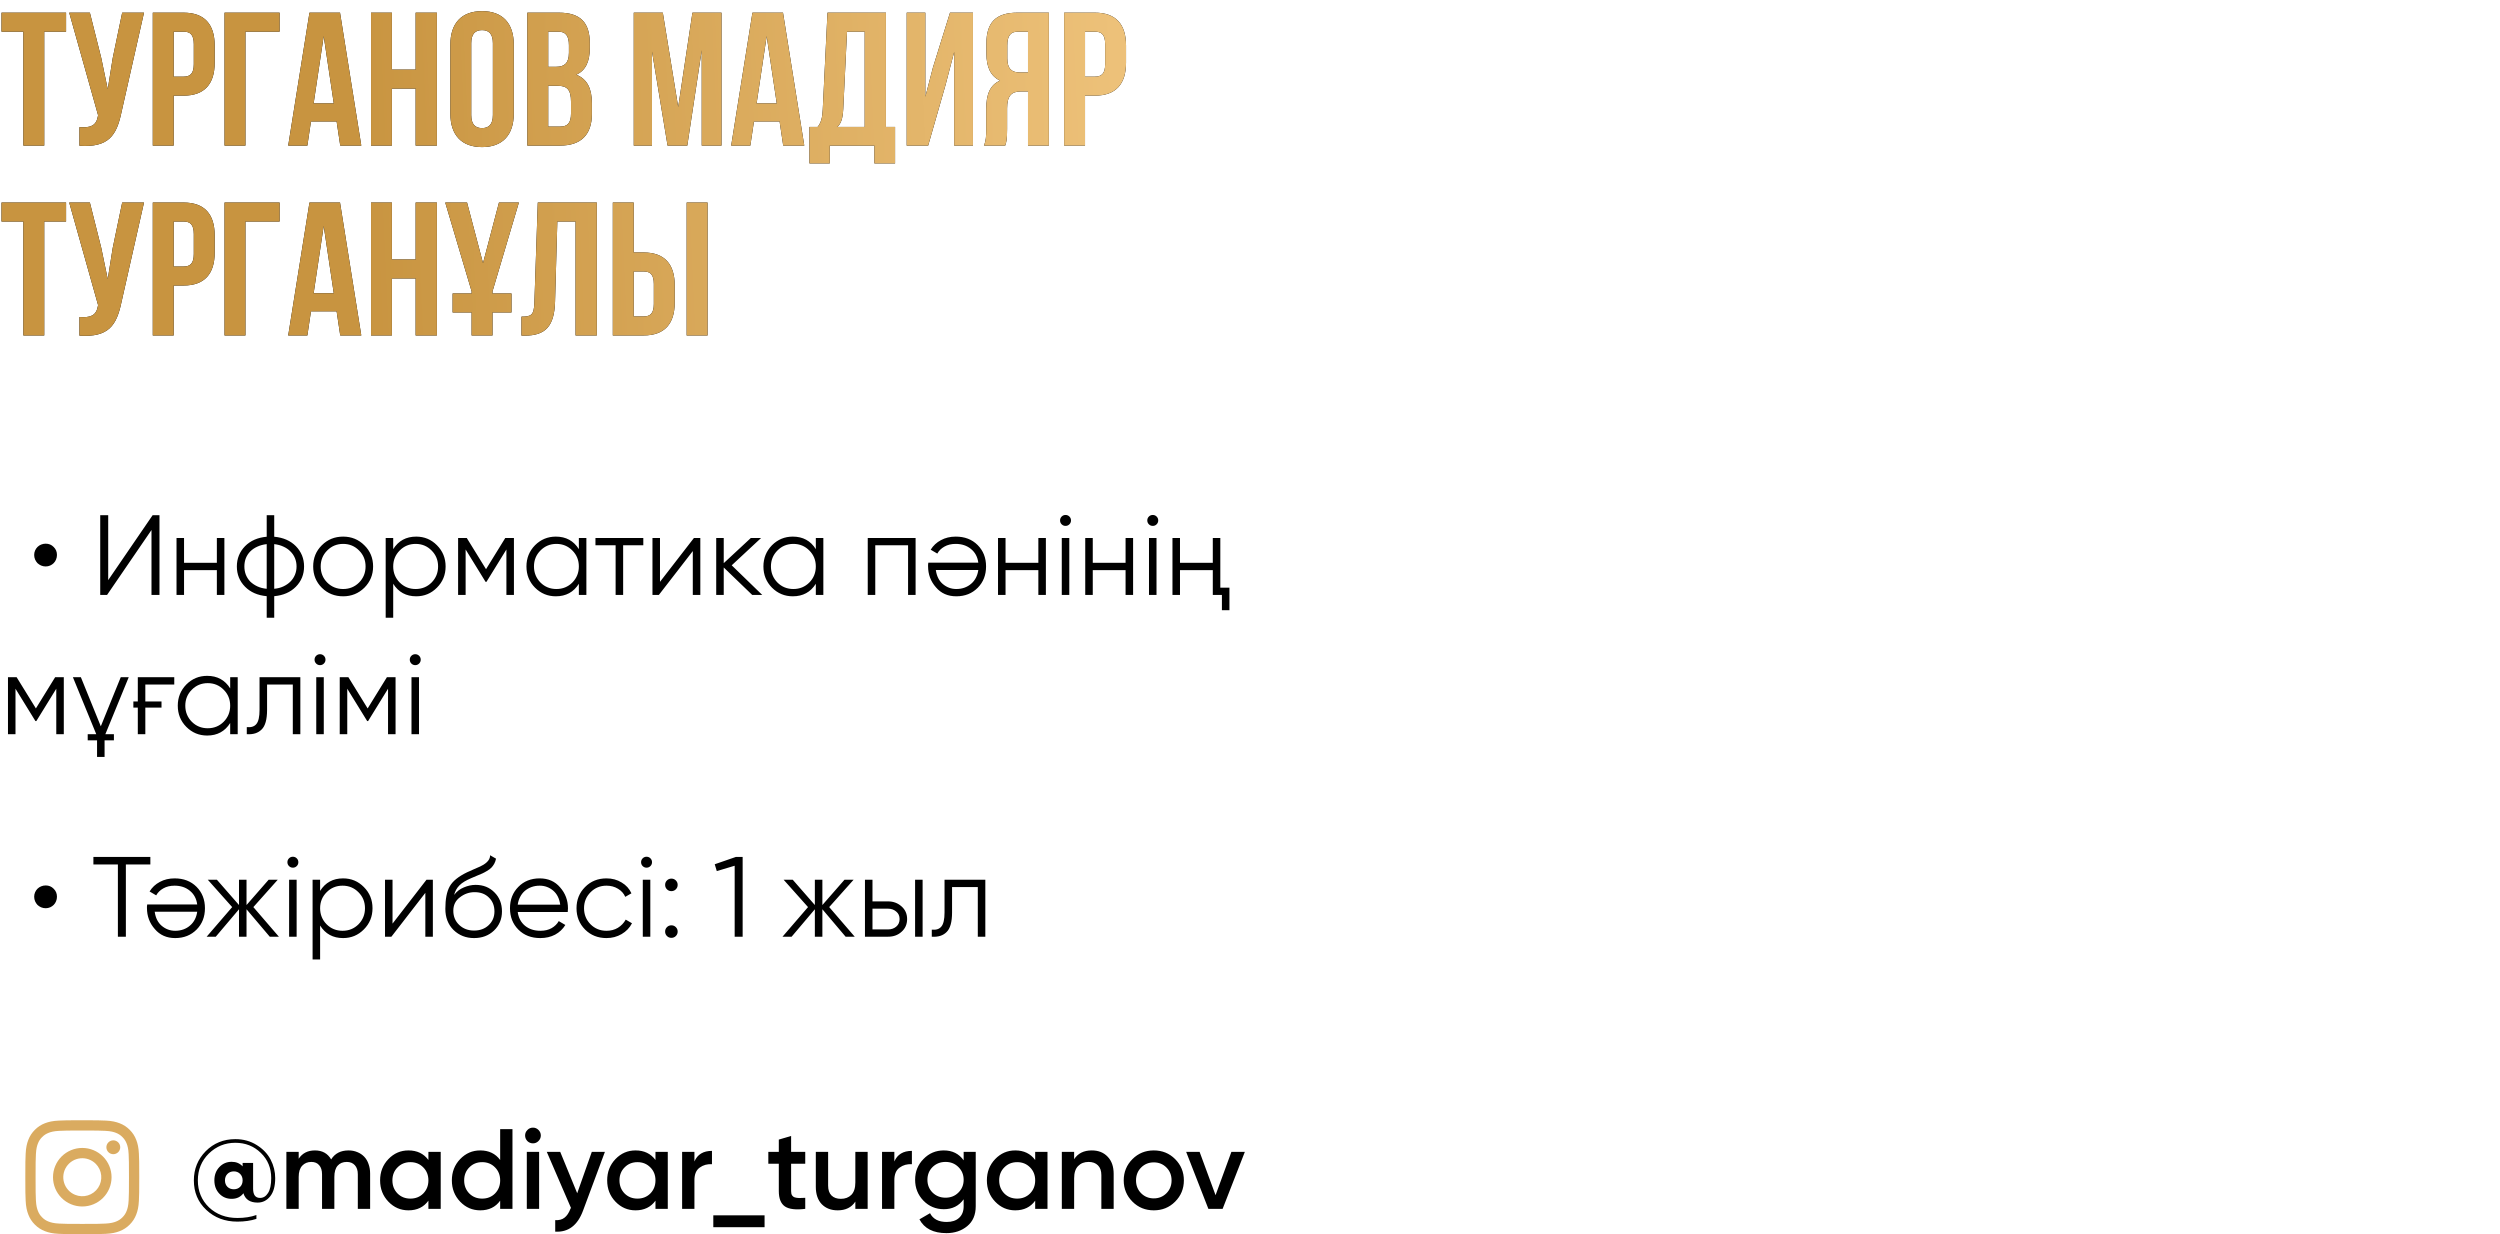 <?xml version="1.0" encoding="UTF-8"?> <svg xmlns="http://www.w3.org/2000/svg" width="395" height="195" viewBox="0 0 395 195" fill="none"> <path d="M0.24 5H3.69V23H6.99V5H10.44V2H0.24V5ZM22.753 2H19.303L17.803 9.2L17.023 14.09L16.003 9.17L14.203 2H10.933L15.493 18.2L15.463 18.38C15.193 19.91 14.233 20.21 12.553 20.09V23.03C17.143 23.33 18.433 21.44 19.213 17.66L22.753 2ZM29 2H24.14V23H27.439V15.11H29C32.3 15.11 33.919 13.28 33.919 9.92V7.19C33.919 3.83 32.3 2 29 2ZM29 5C30.049 5 30.619 5.48 30.619 6.98V10.13C30.619 11.63 30.049 12.11 29 12.11H27.439V5H29ZM38.778 23V5H44.178V2H35.478V23H38.778ZM53.725 2H48.895L45.535 23H48.565L49.135 19.19H53.185L53.755 23H57.085L53.725 2ZM51.145 5.72L52.735 16.34H49.555L51.145 5.72ZM61.922 14H65.672V23H69.032V2H65.672V11H61.922V2H58.622V23H61.922V14ZM74.455 6.83C74.455 5.33 75.115 4.76 76.165 4.76C77.215 4.76 77.875 5.33 77.875 6.83V18.17C77.875 19.67 77.215 20.24 76.165 20.24C75.115 20.24 74.455 19.67 74.455 18.17V6.83ZM71.155 17.96C71.155 21.32 72.925 23.24 76.165 23.24C79.405 23.24 81.175 21.32 81.175 17.96V7.04C81.175 3.68 79.405 1.76 76.165 1.76C72.925 1.76 71.155 3.68 71.155 7.04V17.96ZM88.299 2H83.319V23H88.509C91.809 23 93.519 21.26 93.519 18.02V16.31C93.519 14.09 92.829 12.5 91.059 11.81C92.529 11.12 93.189 9.74 93.189 7.58V6.83C93.189 3.59 91.719 2 88.299 2ZM88.089 13.55C89.589 13.55 90.219 14.15 90.219 16.1V17.93C90.219 19.49 89.619 20 88.509 20H86.619V13.55H88.089ZM88.209 5C89.379 5 89.889 5.66 89.889 7.16V8.33C89.889 10.01 89.139 10.55 87.909 10.55H86.619V5H88.209ZM104.725 2H100.135V23H103.015V8.15L105.475 23H108.595L110.875 7.94V23H113.995V2H109.405L107.155 16.91L104.725 2ZM123.715 2H118.885L115.525 23H118.555L119.125 19.19H123.175L123.745 23H127.075L123.715 2ZM121.135 5.72L122.725 16.34H119.545L121.135 5.72ZM141.422 25.82V20.06H139.982V2H130.742L129.992 17.33C129.932 18.56 129.752 19.34 129.182 20.06H127.892V25.82H131.102V23H138.152V25.82H141.422ZM133.832 5H136.622V20.06H132.302C132.842 19.55 133.142 18.86 133.232 17.27L133.832 5ZM149.411 13.37L150.761 8.21V23H153.731V2H150.101L147.401 10.67L146.201 15.29V2H143.261V23H146.651L149.411 13.37ZM158.823 23C159.003 22.46 159.123 22.13 159.123 20.42V17.12C159.123 15.17 159.783 14.45 161.283 14.45H162.423V23H165.723V2H160.743C157.323 2 155.853 3.59 155.853 6.83V8.48C155.853 10.64 156.543 12.05 158.013 12.74C156.363 13.43 155.823 15.02 155.823 17.21V20.45C155.823 21.47 155.793 22.22 155.463 23H158.823ZM162.423 5V11.45H161.133C159.903 11.45 159.153 10.91 159.153 9.23V7.16C159.153 5.66 159.663 5 160.833 5H162.423ZM172.994 2H168.134V23H171.434V15.11H172.994C176.294 15.11 177.914 13.28 177.914 9.92V7.19C177.914 3.83 176.294 2 172.994 2ZM172.994 5C174.044 5 174.614 5.48 174.614 6.98V10.13C174.614 11.63 174.044 12.11 172.994 12.11H171.434V5H172.994ZM0.24 35H3.69V53H6.99V35H10.44V32H0.24V35ZM22.753 32H19.303L17.803 39.2L17.023 44.09L16.003 39.17L14.203 32H10.933L15.493 48.2L15.463 48.38C15.193 49.91 14.233 50.21 12.553 50.09V53.03C17.143 53.33 18.433 51.44 19.213 47.66L22.753 32ZM29 32H24.14V53H27.439V45.11H29C32.3 45.11 33.919 43.28 33.919 39.92V37.19C33.919 33.83 32.3 32 29 32ZM29 35C30.049 35 30.619 35.48 30.619 36.98V40.13C30.619 41.63 30.049 42.11 29 42.11H27.439V35H29ZM38.778 53V35H44.178V32H35.478V53H38.778ZM53.725 32H48.895L45.535 53H48.565L49.135 49.19H53.185L53.755 53H57.085L53.725 32ZM51.145 35.72L52.735 46.34H49.555L51.145 35.72ZM61.922 44H65.672V53H69.032V32H65.672V41H61.922V32H58.622V53H61.922V44ZM71.515 49.37H74.515V53H77.815V49.37H80.815V46.37H77.815V46.04L81.985 32H78.835L76.315 41.57L73.795 32H70.345L74.515 46.04V46.37H71.515V49.37ZM82.389 53.03H82.899C86.199 53.03 87.579 51.53 87.699 47.69L88.059 35H90.939V53H94.299V32H84.969L84.429 47.87C84.369 49.82 83.889 50.03 82.389 50.03V53.03ZM101.685 53C104.985 53 106.605 51.17 106.605 47.81V45.08C106.605 41.72 104.985 39.89 101.685 39.89H100.125V32H96.825V53H101.685ZM100.125 50V42.89H101.685C102.735 42.89 103.305 43.37 103.305 44.87V48.02C103.305 49.52 102.735 50 101.685 50H100.125ZM111.795 53V32H108.495V53H111.795Z" fill="black"></path> <path d="M0.24 5H3.69V23H6.99V5H10.44V2H0.24V5ZM22.753 2H19.303L17.803 9.2L17.023 14.09L16.003 9.17L14.203 2H10.933L15.493 18.2L15.463 18.38C15.193 19.91 14.233 20.21 12.553 20.09V23.03C17.143 23.33 18.433 21.44 19.213 17.66L22.753 2ZM29 2H24.14V23H27.439V15.11H29C32.3 15.11 33.919 13.28 33.919 9.92V7.19C33.919 3.83 32.3 2 29 2ZM29 5C30.049 5 30.619 5.48 30.619 6.98V10.13C30.619 11.63 30.049 12.11 29 12.11H27.439V5H29ZM38.778 23V5H44.178V2H35.478V23H38.778ZM53.725 2H48.895L45.535 23H48.565L49.135 19.19H53.185L53.755 23H57.085L53.725 2ZM51.145 5.72L52.735 16.34H49.555L51.145 5.72ZM61.922 14H65.672V23H69.032V2H65.672V11H61.922V2H58.622V23H61.922V14ZM74.455 6.83C74.455 5.33 75.115 4.76 76.165 4.76C77.215 4.76 77.875 5.33 77.875 6.83V18.17C77.875 19.67 77.215 20.24 76.165 20.24C75.115 20.24 74.455 19.67 74.455 18.17V6.83ZM71.155 17.96C71.155 21.32 72.925 23.24 76.165 23.24C79.405 23.24 81.175 21.32 81.175 17.96V7.04C81.175 3.68 79.405 1.76 76.165 1.76C72.925 1.76 71.155 3.68 71.155 7.04V17.96ZM88.299 2H83.319V23H88.509C91.809 23 93.519 21.26 93.519 18.02V16.31C93.519 14.09 92.829 12.5 91.059 11.81C92.529 11.12 93.189 9.74 93.189 7.58V6.83C93.189 3.59 91.719 2 88.299 2ZM88.089 13.55C89.589 13.55 90.219 14.15 90.219 16.1V17.93C90.219 19.49 89.619 20 88.509 20H86.619V13.55H88.089ZM88.209 5C89.379 5 89.889 5.66 89.889 7.16V8.33C89.889 10.01 89.139 10.55 87.909 10.55H86.619V5H88.209ZM104.725 2H100.135V23H103.015V8.15L105.475 23H108.595L110.875 7.94V23H113.995V2H109.405L107.155 16.91L104.725 2ZM123.715 2H118.885L115.525 23H118.555L119.125 19.19H123.175L123.745 23H127.075L123.715 2ZM121.135 5.72L122.725 16.34H119.545L121.135 5.72ZM141.422 25.82V20.06H139.982V2H130.742L129.992 17.33C129.932 18.56 129.752 19.34 129.182 20.06H127.892V25.82H131.102V23H138.152V25.82H141.422ZM133.832 5H136.622V20.06H132.302C132.842 19.55 133.142 18.86 133.232 17.27L133.832 5ZM149.411 13.37L150.761 8.21V23H153.731V2H150.101L147.401 10.67L146.201 15.29V2H143.261V23H146.651L149.411 13.37ZM158.823 23C159.003 22.46 159.123 22.13 159.123 20.42V17.12C159.123 15.17 159.783 14.45 161.283 14.45H162.423V23H165.723V2H160.743C157.323 2 155.853 3.59 155.853 6.83V8.48C155.853 10.64 156.543 12.05 158.013 12.74C156.363 13.43 155.823 15.02 155.823 17.21V20.45C155.823 21.47 155.793 22.22 155.463 23H158.823ZM162.423 5V11.45H161.133C159.903 11.45 159.153 10.91 159.153 9.23V7.16C159.153 5.66 159.663 5 160.833 5H162.423ZM172.994 2H168.134V23H171.434V15.11H172.994C176.294 15.11 177.914 13.28 177.914 9.92V7.19C177.914 3.83 176.294 2 172.994 2ZM172.994 5C174.044 5 174.614 5.48 174.614 6.98V10.13C174.614 11.63 174.044 12.11 172.994 12.11H171.434V5H172.994ZM0.24 35H3.69V53H6.99V35H10.44V32H0.24V35ZM22.753 32H19.303L17.803 39.2L17.023 44.09L16.003 39.17L14.203 32H10.933L15.493 48.2L15.463 48.38C15.193 49.91 14.233 50.21 12.553 50.09V53.03C17.143 53.33 18.433 51.44 19.213 47.66L22.753 32ZM29 32H24.14V53H27.439V45.11H29C32.3 45.11 33.919 43.28 33.919 39.92V37.19C33.919 33.83 32.3 32 29 32ZM29 35C30.049 35 30.619 35.48 30.619 36.98V40.13C30.619 41.63 30.049 42.11 29 42.11H27.439V35H29ZM38.778 53V35H44.178V32H35.478V53H38.778ZM53.725 32H48.895L45.535 53H48.565L49.135 49.19H53.185L53.755 53H57.085L53.725 32ZM51.145 35.72L52.735 46.34H49.555L51.145 35.72ZM61.922 44H65.672V53H69.032V32H65.672V41H61.922V32H58.622V53H61.922V44ZM71.515 49.37H74.515V53H77.815V49.37H80.815V46.37H77.815V46.04L81.985 32H78.835L76.315 41.57L73.795 32H70.345L74.515 46.04V46.37H71.515V49.37ZM82.389 53.03H82.899C86.199 53.03 87.579 51.53 87.699 47.69L88.059 35H90.939V53H94.299V32H84.969L84.429 47.87C84.369 49.82 83.889 50.03 82.389 50.03V53.03ZM101.685 53C104.985 53 106.605 51.17 106.605 47.81V45.08C106.605 41.72 104.985 39.89 101.685 39.89H100.125V32H96.825V53H101.685ZM100.125 50V42.89H101.685C102.735 42.89 103.305 43.37 103.305 44.87V48.02C103.305 49.52 102.735 50 101.685 50H100.125ZM111.795 53V32H108.495V53H111.795Z" fill="url(#paint0_linear_91_2159)"></path> <path d="M7.218 89.5C6.966 89.5 6.726 89.452 6.498 89.356C6.282 89.26 6.09 89.134 5.922 88.978C5.766 88.81 5.64 88.618 5.544 88.402C5.448 88.174 5.4 87.934 5.4 87.682C5.4 87.43 5.448 87.196 5.544 86.98C5.64 86.764 5.766 86.578 5.922 86.422C6.09 86.254 6.282 86.128 6.498 86.044C6.726 85.948 6.966 85.9 7.218 85.9C7.722 85.9 8.142 86.074 8.478 86.422C8.826 86.758 9 87.178 9 87.682C9 87.934 8.952 88.174 8.856 88.402C8.772 88.618 8.646 88.81 8.478 88.978C8.322 89.134 8.136 89.26 7.92 89.356C7.704 89.452 7.47 89.5 7.218 89.5ZM23.936 94V83.74L16.916 94H15.836V81.4H17.096V91.66L24.116 81.4H25.197V94H23.936ZM34.263 85H35.451V94H34.263V90.076H29.079V94H27.891V85H29.079V88.924H34.263V85ZM43.327 97.6H42.139V94.198C40.711 94.066 39.571 93.568 38.719 92.704C37.855 91.828 37.423 90.76 37.423 89.5C37.423 88.252 37.855 87.184 38.719 86.296C39.571 85.432 40.711 84.934 42.139 84.802V81.4H43.327V84.802C44.755 84.934 45.895 85.432 46.747 86.296C47.611 87.184 48.043 88.252 48.043 89.5C48.043 90.76 47.611 91.828 46.747 92.704C45.895 93.568 44.755 94.066 43.327 94.198V97.6ZM42.139 85.972C41.599 86.032 41.107 86.164 40.663 86.368C40.231 86.56 39.859 86.812 39.547 87.124C39.247 87.424 39.013 87.778 38.845 88.186C38.689 88.594 38.611 89.032 38.611 89.5C38.611 89.968 38.689 90.406 38.845 90.814C39.013 91.222 39.247 91.582 39.547 91.894C39.859 92.194 40.231 92.446 40.663 92.65C41.107 92.854 41.599 92.98 42.139 93.028V85.972ZM43.327 93.028C43.867 92.98 44.353 92.854 44.785 92.65C45.217 92.446 45.583 92.194 45.883 91.894C46.195 91.582 46.435 91.222 46.603 90.814C46.771 90.406 46.855 89.968 46.855 89.5C46.855 89.032 46.771 88.594 46.603 88.186C46.435 87.778 46.195 87.424 45.883 87.124C45.583 86.812 45.217 86.56 44.785 86.368C44.353 86.164 43.867 86.032 43.327 85.972V93.028ZM57.564 92.866C56.64 93.766 55.524 94.216 54.216 94.216C52.884 94.216 51.762 93.766 50.85 92.866C49.938 91.954 49.482 90.832 49.482 89.5C49.482 88.168 49.938 87.052 50.85 86.152C51.762 85.24 52.884 84.784 54.216 84.784C55.536 84.784 56.652 85.24 57.564 86.152C58.488 87.052 58.95 88.168 58.95 89.5C58.95 90.82 58.488 91.942 57.564 92.866ZM51.696 92.038C52.38 92.722 53.22 93.064 54.216 93.064C55.212 93.064 56.052 92.722 56.736 92.038C57.42 91.342 57.762 90.496 57.762 89.5C57.762 88.504 57.42 87.664 56.736 86.98C56.052 86.284 55.212 85.936 54.216 85.936C53.22 85.936 52.38 86.284 51.696 86.98C51.012 87.664 50.67 88.504 50.67 89.5C50.67 90.496 51.012 91.342 51.696 92.038ZM65.762 84.784C67.046 84.784 68.138 85.24 69.038 86.152C69.95 87.064 70.406 88.18 70.406 89.5C70.406 90.82 69.95 91.936 69.038 92.848C68.138 93.76 67.046 94.216 65.762 94.216C64.166 94.216 62.954 93.556 62.126 92.236V97.6H60.938V85H62.126V86.764C62.954 85.444 64.166 84.784 65.762 84.784ZM63.152 92.038C63.836 92.722 64.676 93.064 65.672 93.064C66.668 93.064 67.508 92.722 68.192 92.038C68.876 91.342 69.218 90.496 69.218 89.5C69.218 88.504 68.876 87.664 68.192 86.98C67.508 86.284 66.668 85.936 65.672 85.936C64.676 85.936 63.836 86.284 63.152 86.98C62.468 87.664 62.126 88.504 62.126 89.5C62.126 90.496 62.468 91.342 63.152 92.038ZM81.201 85V94H80.013V86.818L76.863 91.93H76.719L73.569 86.818V94H72.381V85H73.749L76.791 89.932L79.833 85H81.201ZM91.459 85H92.647V94H91.459V92.236C90.631 93.556 89.419 94.216 87.823 94.216C86.539 94.216 85.441 93.76 84.529 92.848C83.629 91.936 83.179 90.82 83.179 89.5C83.179 88.192 83.629 87.076 84.529 86.152C85.441 85.24 86.539 84.784 87.823 84.784C89.419 84.784 90.631 85.444 91.459 86.764V85ZM85.393 92.038C86.077 92.722 86.917 93.064 87.913 93.064C88.909 93.064 89.749 92.722 90.433 92.038C91.117 91.342 91.459 90.496 91.459 89.5C91.459 88.504 91.117 87.664 90.433 86.98C89.749 86.284 88.909 85.936 87.913 85.936C86.917 85.936 86.077 86.284 85.393 86.98C84.709 87.664 84.367 88.504 84.367 89.5C84.367 90.496 84.709 91.342 85.393 92.038ZM101.642 85V86.152H98.456V94H97.268V86.152H94.082V85H101.642ZM109.642 85H110.65V94H109.462V87.07L104.098 94H103.09V85H104.278V91.93L109.642 85ZM120.434 94H118.85L114.35 89.662V94H113.162V85H114.35V88.978L118.634 85H120.254L115.61 89.32L120.434 94ZM128.9 85H130.088V94H128.9V92.236C128.072 93.556 126.86 94.216 125.264 94.216C123.98 94.216 122.882 93.76 121.97 92.848C121.07 91.936 120.62 90.82 120.62 89.5C120.62 88.192 121.07 87.076 121.97 86.152C122.882 85.24 123.98 84.784 125.264 84.784C126.86 84.784 128.072 85.444 128.9 86.764V85ZM122.834 92.038C123.518 92.722 124.358 93.064 125.354 93.064C126.35 93.064 127.19 92.722 127.874 92.038C128.558 91.342 128.9 90.496 128.9 89.5C128.9 88.504 128.558 87.664 127.874 86.98C127.19 86.284 126.35 85.936 125.354 85.936C124.358 85.936 123.518 86.284 122.834 86.98C122.15 87.664 121.808 88.504 121.808 89.5C121.808 90.496 122.15 91.342 122.834 92.038ZM144.664 85V94H143.476V86.152H138.292V94H137.104V85H144.664ZM151.1 94.216C149.756 94.216 148.682 93.742 147.878 92.794C147.05 91.858 146.636 90.748 146.636 89.464C146.636 89.404 146.636 89.326 146.636 89.23C146.648 89.134 146.66 89.026 146.672 88.906H154.574C154.454 87.994 154.07 87.274 153.422 86.746C152.774 86.206 151.964 85.936 150.992 85.936C150.308 85.936 149.714 86.08 149.21 86.368C148.718 86.644 148.346 87.01 148.094 87.466L147.05 86.854C147.446 86.206 147.986 85.702 148.67 85.342C149.354 84.97 150.134 84.784 151.01 84.784C152.426 84.784 153.578 85.228 154.466 86.116C155.354 87.004 155.798 88.132 155.798 89.5C155.798 90.856 155.36 91.978 154.484 92.866C153.596 93.766 152.468 94.216 151.1 94.216ZM151.1 93.064C151.568 93.064 152 92.992 152.396 92.848C152.792 92.704 153.14 92.5 153.44 92.236C153.752 91.972 154.004 91.654 154.196 91.282C154.388 90.91 154.514 90.502 154.574 90.058H147.86C147.992 91.018 148.358 91.756 148.958 92.272C149.582 92.8 150.296 93.064 151.1 93.064ZM164.06 85H165.248V94H164.06V90.076H158.876V94H157.688V85H158.876V88.924H164.06V85ZM168.966 82.84C168.798 83.008 168.594 83.092 168.354 83.092C168.114 83.092 167.91 83.008 167.742 82.84C167.574 82.672 167.49 82.468 167.49 82.228C167.49 81.988 167.574 81.784 167.742 81.616C167.91 81.448 168.114 81.364 168.354 81.364C168.594 81.364 168.798 81.448 168.966 81.616C169.134 81.784 169.218 81.988 169.218 82.228C169.218 82.468 169.134 82.672 168.966 82.84ZM167.76 94V85H168.948V94H167.76ZM177.841 85H179.029V94H177.841V90.076H172.657V94H171.469V85H172.657V88.924H177.841V85ZM182.747 82.84C182.579 83.008 182.375 83.092 182.135 83.092C181.895 83.092 181.691 83.008 181.523 82.84C181.355 82.672 181.271 82.468 181.271 82.228C181.271 81.988 181.355 81.784 181.523 81.616C181.691 81.448 181.895 81.364 182.135 81.364C182.375 81.364 182.579 81.448 182.747 81.616C182.915 81.784 182.999 81.988 182.999 82.228C182.999 82.468 182.915 82.672 182.747 82.84ZM181.541 94V85H182.729V94H181.541ZM191.622 85H192.81V92.848H194.25V96.412H193.062V94H191.622V90.076H186.438V94H185.25V85H186.438V88.924H191.622V85ZM10.08 107V116H8.892V108.818L5.742 113.93H5.598L2.448 108.818V116H1.26V107H2.628L5.67 111.932L8.712 107H10.08ZM11.518 107H12.778L15.928 114.758L19.078 107H20.338L16.648 116H17.998V116.972H16.522V119.6H15.334V116.972H13.858V116H15.208L11.518 107ZM21.072 110.834H21.774V107H27.534V108.152H22.962V110.834H25.518V111.806H22.962V116H21.774V111.806H21.072V110.834ZM36.369 107H37.557V116H36.369V114.236C35.541 115.556 34.329 116.216 32.733 116.216C31.449 116.216 30.351 115.76 29.439 114.848C28.539 113.936 28.089 112.82 28.089 111.5C28.089 110.192 28.539 109.076 29.439 108.152C30.351 107.24 31.449 106.784 32.733 106.784C34.329 106.784 35.541 107.444 36.369 108.764V107ZM30.303 114.038C30.987 114.722 31.827 115.064 32.823 115.064C33.819 115.064 34.659 114.722 35.343 114.038C36.027 113.342 36.369 112.496 36.369 111.5C36.369 110.504 36.027 109.664 35.343 108.98C34.659 108.284 33.819 107.936 32.823 107.936C31.827 107.936 30.987 108.284 30.303 108.98C29.619 109.664 29.277 110.504 29.277 111.5C29.277 112.496 29.619 113.342 30.303 114.038ZM47.453 107V116H46.264V108.152H42.197V112.166C42.197 113.678 41.908 114.71 41.333 115.262C40.769 115.826 39.989 116.072 38.992 116V114.884C39.676 114.956 40.181 114.794 40.505 114.398C40.84 114.002 41.008 113.258 41.008 112.166V107H47.453ZM51.175 104.84C51.007 105.008 50.803 105.092 50.563 105.092C50.323 105.092 50.119 105.008 49.951 104.84C49.783 104.672 49.699 104.468 49.699 104.228C49.699 103.988 49.783 103.784 49.951 103.616C50.119 103.448 50.323 103.364 50.563 103.364C50.803 103.364 51.007 103.448 51.175 103.616C51.343 103.784 51.427 103.988 51.427 104.228C51.427 104.468 51.343 104.672 51.175 104.84ZM49.969 116V107H51.157V116H49.969ZM62.498 107V116H61.31V108.818L58.16 113.93H58.016L54.866 108.818V116H53.678V107H55.046L58.088 111.932L61.13 107H62.498ZM66.222 104.84C66.054 105.008 65.85 105.092 65.61 105.092C65.37 105.092 65.166 105.008 64.998 104.84C64.83 104.672 64.746 104.468 64.746 104.228C64.746 103.988 64.83 103.784 64.998 103.616C65.166 103.448 65.37 103.364 65.61 103.364C65.85 103.364 66.054 103.448 66.222 103.616C66.39 103.784 66.474 103.988 66.474 104.228C66.474 104.468 66.39 104.672 66.222 104.84ZM65.016 116V107H66.204V116H65.016Z" fill="black"></path> <path d="M7.218 143.5C6.966 143.5 6.726 143.452 6.498 143.356C6.282 143.26 6.09 143.134 5.922 142.978C5.766 142.81 5.64 142.618 5.544 142.402C5.448 142.174 5.4 141.934 5.4 141.682C5.4 141.43 5.448 141.196 5.544 140.98C5.64 140.764 5.766 140.578 5.922 140.422C6.09 140.254 6.282 140.128 6.498 140.044C6.726 139.948 6.966 139.9 7.218 139.9C7.722 139.9 8.142 140.074 8.478 140.422C8.826 140.758 9 141.178 9 141.682C9 141.934 8.952 142.174 8.856 142.402C8.772 142.618 8.646 142.81 8.478 142.978C8.322 143.134 8.136 143.26 7.92 143.356C7.704 143.452 7.47 143.5 7.218 143.5ZM23.756 135.4V136.588H19.887V148H18.627V136.588H14.757V135.4H23.756ZM27.684 148.216C26.34 148.216 25.266 147.742 24.462 146.794C23.634 145.858 23.22 144.748 23.22 143.464C23.22 143.404 23.22 143.326 23.22 143.23C23.232 143.134 23.244 143.026 23.256 142.906H31.158C31.038 141.994 30.654 141.274 30.006 140.746C29.358 140.206 28.548 139.936 27.576 139.936C26.892 139.936 26.298 140.08 25.794 140.368C25.302 140.644 24.93 141.01 24.678 141.466L23.634 140.854C24.03 140.206 24.57 139.702 25.254 139.342C25.938 138.97 26.718 138.784 27.594 138.784C29.01 138.784 30.162 139.228 31.05 140.116C31.938 141.004 32.382 142.132 32.382 143.5C32.382 144.856 31.944 145.978 31.068 146.866C30.18 147.766 29.052 148.216 27.684 148.216ZM27.684 147.064C28.152 147.064 28.584 146.992 28.98 146.848C29.376 146.704 29.724 146.5 30.024 146.236C30.336 145.972 30.588 145.654 30.78 145.282C30.972 144.91 31.098 144.502 31.158 144.058H24.444C24.576 145.018 24.942 145.756 25.542 146.272C26.166 146.8 26.88 147.064 27.684 147.064ZM44.063 148H42.623L38.951 143.662V148H37.763V143.662L34.091 148H32.651L36.683 143.32L32.831 139H34.271L37.763 142.996V139H38.951V142.996L42.443 139H43.883L40.031 143.32L44.063 148ZM46.886 136.84C46.718 137.008 46.514 137.092 46.274 137.092C46.034 137.092 45.83 137.008 45.662 136.84C45.494 136.672 45.41 136.468 45.41 136.228C45.41 135.988 45.494 135.784 45.662 135.616C45.83 135.448 46.034 135.364 46.274 135.364C46.514 135.364 46.718 135.448 46.886 135.616C47.054 135.784 47.138 135.988 47.138 136.228C47.138 136.468 47.054 136.672 46.886 136.84ZM45.68 148V139H46.868V148H45.68ZM54.213 138.784C55.497 138.784 56.589 139.24 57.489 140.152C58.401 141.064 58.857 142.18 58.857 143.5C58.857 144.82 58.401 145.936 57.489 146.848C56.589 147.76 55.497 148.216 54.213 148.216C52.617 148.216 51.405 147.556 50.577 146.236V151.6H49.389V139H50.577V140.764C51.405 139.444 52.617 138.784 54.213 138.784ZM51.603 146.038C52.287 146.722 53.127 147.064 54.123 147.064C55.119 147.064 55.959 146.722 56.643 146.038C57.327 145.342 57.669 144.496 57.669 143.5C57.669 142.504 57.327 141.664 56.643 140.98C55.959 140.284 55.119 139.936 54.123 139.936C53.127 139.936 52.287 140.284 51.603 140.98C50.919 141.664 50.577 142.504 50.577 143.5C50.577 144.496 50.919 145.342 51.603 146.038ZM67.384 139H68.392V148H67.204V141.07L61.84 148H60.832V139H62.02V145.93L67.384 139ZM74.9 148.216C73.617 148.216 72.537 147.79 71.66 146.938C70.796 146.074 70.365 144.958 70.365 143.59C70.365 142.054 70.593 140.878 71.049 140.062C71.504 139.234 72.428 138.484 73.82 137.812C73.953 137.752 74.103 137.686 74.27 137.614C74.451 137.53 74.648 137.44 74.865 137.344C75.284 137.176 75.615 137.032 75.855 136.912C76.034 136.828 76.215 136.732 76.394 136.624C76.587 136.504 76.76 136.372 76.916 136.228C77.073 136.084 77.198 135.922 77.294 135.742C77.391 135.55 77.439 135.346 77.439 135.13L78.374 135.67C78.314 135.97 78.219 136.24 78.087 136.48C77.942 136.732 77.793 136.936 77.636 137.092C77.493 137.248 77.258 137.422 76.934 137.614C76.778 137.71 76.641 137.788 76.52 137.848C76.4 137.908 76.293 137.962 76.197 138.01L75.296 138.388L74.451 138.748C74.031 138.928 73.671 139.108 73.371 139.288C73.07 139.468 72.812 139.666 72.597 139.882C72.392 140.086 72.219 140.314 72.075 140.566C71.942 140.806 71.835 141.082 71.751 141.394C72.159 140.854 72.674 140.458 73.299 140.206C73.922 139.942 74.54 139.81 75.153 139.81C76.353 139.81 77.343 140.206 78.123 140.998C78.915 141.778 79.311 142.78 79.311 144.004C79.311 145.216 78.891 146.224 78.05 147.028C77.222 147.82 76.172 148.216 74.9 148.216ZM74.9 147.028C75.837 147.028 76.605 146.746 77.204 146.182C77.817 145.606 78.123 144.88 78.123 144.004C78.123 143.116 77.835 142.39 77.258 141.826C76.695 141.25 75.939 140.962 74.99 140.962C74.138 140.962 73.365 141.232 72.668 141.772C71.972 142.288 71.624 142.996 71.624 143.896C71.624 144.808 71.936 145.558 72.561 146.146C73.184 146.734 73.965 147.028 74.9 147.028ZM85.275 138.784C86.619 138.784 87.693 139.258 88.497 140.206C89.325 141.142 89.739 142.252 89.739 143.536C89.739 143.596 89.733 143.674 89.721 143.77C89.721 143.866 89.715 143.974 89.703 144.094H81.801C81.921 145.006 82.305 145.732 82.953 146.272C83.601 146.8 84.411 147.064 85.383 147.064C86.067 147.064 86.655 146.926 87.147 146.65C87.651 146.362 88.029 145.99 88.281 145.534L89.325 146.146C88.929 146.794 88.389 147.304 87.705 147.676C87.021 148.036 86.241 148.216 85.365 148.216C83.949 148.216 82.797 147.772 81.909 146.884C81.021 145.996 80.577 144.868 80.577 143.5C80.577 142.144 81.015 141.022 81.891 140.134C82.767 139.234 83.895 138.784 85.275 138.784ZM85.275 139.936C84.807 139.936 84.375 140.008 83.979 140.152C83.583 140.296 83.229 140.5 82.917 140.764C82.617 141.028 82.371 141.346 82.179 141.718C81.987 142.09 81.861 142.498 81.801 142.942H88.515C88.383 141.982 88.017 141.244 87.417 140.728C86.793 140.2 86.079 139.936 85.275 139.936ZM95.823 148.216C94.467 148.216 93.339 147.766 92.439 146.866C91.539 145.954 91.089 144.832 91.089 143.5C91.089 142.168 91.539 141.052 92.439 140.152C93.339 139.24 94.467 138.784 95.823 138.784C96.723 138.784 97.521 139 98.217 139.432C98.925 139.852 99.441 140.422 99.765 141.142L98.793 141.7C98.553 141.16 98.169 140.734 97.641 140.422C97.113 140.098 96.507 139.936 95.823 139.936C94.827 139.936 93.987 140.284 93.303 140.98C92.619 141.664 92.277 142.504 92.277 143.5C92.277 144.496 92.619 145.342 93.303 146.038C93.987 146.722 94.827 147.064 95.823 147.064C96.507 147.064 97.107 146.908 97.623 146.596C98.151 146.272 98.565 145.84 98.865 145.3L99.855 145.876C99.483 146.596 98.937 147.166 98.217 147.586C97.497 148.006 96.699 148.216 95.823 148.216ZM102.767 136.84C102.599 137.008 102.395 137.092 102.155 137.092C101.915 137.092 101.711 137.008 101.543 136.84C101.375 136.672 101.291 136.468 101.291 136.228C101.291 135.988 101.375 135.784 101.543 135.616C101.711 135.448 101.915 135.364 102.155 135.364C102.395 135.364 102.599 135.448 102.767 135.616C102.935 135.784 103.019 135.988 103.019 136.228C103.019 136.468 102.935 136.672 102.767 136.84ZM101.561 148V139H102.749V148H101.561ZM106.782 140.512C106.59 140.704 106.356 140.8 106.08 140.8C105.804 140.8 105.57 140.704 105.378 140.512C105.186 140.32 105.09 140.086 105.09 139.81C105.09 139.534 105.186 139.3 105.378 139.108C105.57 138.916 105.804 138.82 106.08 138.82C106.356 138.82 106.59 138.916 106.782 139.108C106.974 139.3 107.07 139.534 107.07 139.81C107.07 140.086 106.974 140.32 106.782 140.512ZM106.782 147.892C106.59 148.084 106.356 148.18 106.08 148.18C105.804 148.18 105.57 148.084 105.378 147.892C105.186 147.7 105.09 147.466 105.09 147.19C105.09 146.914 105.186 146.68 105.378 146.488C105.57 146.296 105.804 146.2 106.08 146.2C106.356 146.2 106.59 146.296 106.782 146.488C106.974 146.68 107.07 146.914 107.07 147.19C107.07 147.466 106.974 147.7 106.782 147.892ZM116.258 135.4H117.338V148H116.078V136.786L113.252 137.632L112.928 136.552L116.258 135.4ZM135.047 148H133.607L129.935 143.662V148H128.747V143.662L125.075 148H123.635L127.667 143.32L123.815 139H125.255L128.747 142.996V139H129.935V142.996L133.427 139H134.867L131.015 143.32L135.047 148ZM140.318 142.42C141.146 142.42 141.854 142.684 142.442 143.212C143.03 143.728 143.324 144.394 143.324 145.21C143.324 146.038 143.03 146.71 142.442 147.226C141.878 147.742 141.17 148 140.318 148H136.664V139H137.852V142.42H140.318ZM144.584 139H145.772V148H144.584V139ZM140.318 146.848C140.822 146.848 141.248 146.704 141.596 146.416C141.956 146.116 142.136 145.714 142.136 145.21C142.136 144.706 141.956 144.31 141.596 144.022C141.248 143.722 140.822 143.572 140.318 143.572H137.852V146.848H140.318ZM155.681 139V148H154.493V140.152H150.425V144.166C150.425 145.678 150.137 146.71 149.561 147.262C148.997 147.826 148.217 148.072 147.221 148V146.884C147.905 146.956 148.409 146.794 148.733 146.398C149.069 146.002 149.237 145.258 149.237 144.166V139H155.681Z" fill="black"></path> <path d="M37.182 179.984C38.454 179.984 39.582 180.296 40.566 180.92C41.55 181.532 42.282 182.3 42.762 183.224C43.242 184.148 43.482 185.12 43.482 186.14C43.482 187.4 43.218 188.36 42.69 189.02C42.162 189.68 41.502 190.01 40.71 190.01C39.51 190.01 38.76 189.518 38.46 188.534C38.016 189.122 37.398 189.416 36.606 189.416C35.814 189.416 35.16 189.14 34.644 188.588C34.128 188.036 33.87 187.34 33.87 186.5C33.87 185.66 34.128 184.964 34.644 184.412C35.172 183.848 35.826 183.566 36.606 183.566C37.314 183.566 37.89 183.806 38.334 184.286V183.746H39.99V187.814C39.99 188.786 40.356 189.272 41.088 189.272C41.604 189.272 42.024 189.014 42.348 188.498C42.684 187.982 42.852 187.196 42.852 186.14C42.852 184.544 42.306 183.218 41.214 182.162C40.122 181.094 38.778 180.56 37.182 180.56C35.55 180.56 34.152 181.13 32.988 182.27C31.836 183.41 31.26 184.82 31.26 186.5C31.26 188.204 31.848 189.626 33.024 190.766C34.212 191.882 35.706 192.44 37.506 192.44C38.634 192.44 39.636 192.284 40.512 191.972V192.584C39.624 192.872 38.622 193.016 37.506 193.016C35.538 193.016 33.9 192.398 32.592 191.162C31.284 189.938 30.63 188.384 30.63 186.5C30.63 184.7 31.254 183.164 32.502 181.892C33.762 180.62 35.322 179.984 37.182 179.984ZM36.948 187.904C37.344 187.904 37.674 187.778 37.938 187.526C38.202 187.262 38.334 186.92 38.334 186.5C38.334 186.08 38.202 185.738 37.938 185.474C37.674 185.21 37.344 185.078 36.948 185.078C36.54 185.078 36.204 185.21 35.94 185.474C35.676 185.738 35.544 186.08 35.544 186.5C35.544 186.92 35.676 187.262 35.94 187.526C36.204 187.778 36.54 187.904 36.948 187.904ZM55.077 181.766C55.581 181.766 56.043 181.856 56.463 182.036C56.883 182.204 57.243 182.444 57.543 182.756C57.843 183.068 58.071 183.452 58.227 183.908C58.395 184.364 58.479 184.868 58.479 185.42V191H56.535V185.546C56.535 184.922 56.379 184.442 56.067 184.106C55.755 183.758 55.329 183.584 54.789 183.584C54.177 183.584 53.697 183.782 53.349 184.178C53.001 184.574 52.827 185.168 52.827 185.96V191H50.883V185.546C50.883 184.922 50.733 184.442 50.433 184.106C50.145 183.758 49.731 183.584 49.191 183.584C48.603 183.584 48.123 183.782 47.751 184.178C47.379 184.574 47.193 185.168 47.193 185.96V191H45.249V182H47.193V183.08C47.769 182.204 48.627 181.766 49.767 181.766C50.919 181.766 51.771 182.24 52.323 183.188C52.911 182.24 53.829 181.766 55.077 181.766ZM67.688 182H69.632V191H67.688V189.704C66.956 190.724 65.906 191.234 64.538 191.234C63.302 191.234 62.246 190.778 61.37 189.866C60.494 188.954 60.056 187.832 60.056 186.5C60.056 185.168 60.494 184.046 61.37 183.134C62.246 182.222 63.302 181.766 64.538 181.766C65.894 181.766 66.944 182.27 67.688 183.278V182ZM62.81 188.57C63.35 189.11 64.028 189.38 64.844 189.38C65.66 189.38 66.338 189.11 66.878 188.57C67.418 188.018 67.688 187.328 67.688 186.5C67.688 185.672 67.418 184.988 66.878 184.448C66.338 183.896 65.66 183.62 64.844 183.62C64.028 183.62 63.35 183.896 62.81 184.448C62.27 184.988 62 185.672 62 186.5C62 187.328 62.27 188.018 62.81 188.57ZM79.026 178.4H80.97V191H79.026V189.704C78.294 190.724 77.244 191.234 75.876 191.234C74.64 191.234 73.584 190.778 72.708 189.866C71.832 188.954 71.394 187.832 71.394 186.5C71.394 185.168 71.832 184.046 72.708 183.134C73.584 182.222 74.64 181.766 75.876 181.766C77.232 181.766 78.282 182.27 79.026 183.278V178.4ZM74.148 188.57C74.688 189.11 75.366 189.38 76.182 189.38C76.998 189.38 77.676 189.11 78.216 188.57C78.756 188.018 79.026 187.328 79.026 186.5C79.026 185.672 78.756 184.988 78.216 184.448C77.676 183.896 76.998 183.62 76.182 183.62C75.366 183.62 74.688 183.896 74.148 184.448C73.608 184.988 73.338 185.672 73.338 186.5C73.338 187.328 73.608 188.018 74.148 188.57ZM85.072 180.29C84.832 180.53 84.544 180.65 84.208 180.65C83.872 180.65 83.578 180.53 83.326 180.29C83.086 180.038 82.966 179.744 82.966 179.408C82.966 179.072 83.086 178.784 83.326 178.544C83.566 178.292 83.86 178.166 84.208 178.166C84.556 178.166 84.85 178.292 85.09 178.544C85.33 178.784 85.45 179.072 85.45 179.408C85.45 179.744 85.324 180.038 85.072 180.29ZM83.236 191V182H85.18V191H83.236ZM93.503 182H95.573L92.117 191.288C91.253 193.616 89.789 194.72 87.725 194.6V192.782C88.337 192.818 88.829 192.686 89.201 192.386C89.573 192.098 89.879 191.642 90.119 191.018L90.209 190.838L86.393 182H88.517L91.199 188.534L93.503 182ZM103.565 182H105.509V191H103.565V189.704C102.833 190.724 101.783 191.234 100.415 191.234C99.179 191.234 98.123 190.778 97.247 189.866C96.371 188.954 95.933 187.832 95.933 186.5C95.933 185.168 96.371 184.046 97.247 183.134C98.123 182.222 99.179 181.766 100.415 181.766C101.771 181.766 102.821 182.27 103.565 183.278V182ZM98.687 188.57C99.227 189.11 99.905 189.38 100.721 189.38C101.537 189.38 102.215 189.11 102.755 188.57C103.295 188.018 103.565 187.328 103.565 186.5C103.565 185.672 103.295 184.988 102.755 184.448C102.215 183.896 101.537 183.62 100.721 183.62C99.905 183.62 99.227 183.896 98.687 184.448C98.147 184.988 97.877 185.672 97.877 186.5C97.877 187.328 98.147 188.018 98.687 188.57ZM109.719 183.512C110.199 182.396 111.123 181.838 112.491 181.838V183.944C111.747 183.896 111.099 184.076 110.547 184.484C109.995 184.88 109.719 185.54 109.719 186.464V191H107.775V182H109.719V183.512ZM112.702 193.898V192.026H120.802V193.898H112.702ZM127.228 183.872H124.996V188.192C124.996 188.48 125.044 188.702 125.14 188.858C125.236 189.014 125.374 189.122 125.554 189.182C125.746 189.242 125.98 189.278 126.256 189.29C126.532 189.29 126.856 189.278 127.228 189.254V191C125.74 191.18 124.672 191.054 124.024 190.622C123.376 190.178 123.052 189.368 123.052 188.192V183.872H121.396V182H123.052V180.056L124.996 179.48V182H127.228V183.872ZM135.145 182H137.089V191H135.145V189.848C134.545 190.772 133.615 191.234 132.355 191.234C131.311 191.234 130.471 190.91 129.835 190.262C129.211 189.602 128.899 188.69 128.899 187.526V182H130.843V187.328C130.843 188.012 131.023 188.534 131.383 188.894C131.743 189.242 132.235 189.416 132.859 189.416C133.543 189.416 134.095 189.206 134.515 188.786C134.935 188.354 135.145 187.7 135.145 186.824V182ZM141.307 183.512C141.787 182.396 142.711 181.838 144.079 181.838V183.944C143.335 183.896 142.687 184.076 142.135 184.484C141.583 184.88 141.307 185.54 141.307 186.464V191H139.363V182H141.307V183.512ZM152.257 182H154.165V190.586C154.165 191.954 153.715 193.004 152.815 193.736C151.927 194.468 150.835 194.834 149.539 194.834C147.463 194.834 146.041 194.108 145.273 192.656L146.947 191.684C147.415 192.608 148.291 193.07 149.575 193.07C150.415 193.07 151.069 192.854 151.537 192.422C152.017 191.99 152.257 191.378 152.257 190.586V189.488C151.513 190.532 150.469 191.054 149.125 191.054C147.853 191.054 146.779 190.604 145.903 189.704C145.027 188.792 144.589 187.694 144.589 186.41C144.589 185.114 145.027 184.022 145.903 183.134C146.779 182.222 147.853 181.766 149.125 181.766C150.469 181.766 151.513 182.288 152.257 183.332V182ZM147.343 188.426C147.895 188.966 148.579 189.236 149.395 189.236C150.211 189.236 150.889 188.966 151.429 188.426C151.981 187.886 152.257 187.214 152.257 186.41C152.257 185.606 151.981 184.934 151.429 184.394C150.889 183.854 150.211 183.584 149.395 183.584C148.579 183.584 147.895 183.854 147.343 184.394C146.803 184.934 146.533 185.606 146.533 186.41C146.533 187.214 146.803 187.886 147.343 188.426ZM163.559 182H165.503V191H163.559V189.704C162.827 190.724 161.777 191.234 160.409 191.234C159.173 191.234 158.117 190.778 157.241 189.866C156.365 188.954 155.927 187.832 155.927 186.5C155.927 185.168 156.365 184.046 157.241 183.134C158.117 182.222 159.173 181.766 160.409 181.766C161.765 181.766 162.815 182.27 163.559 183.278V182ZM158.681 188.57C159.221 189.11 159.899 189.38 160.715 189.38C161.531 189.38 162.209 189.11 162.749 188.57C163.289 188.018 163.559 187.328 163.559 186.5C163.559 185.672 163.289 184.988 162.749 184.448C162.209 183.896 161.531 183.62 160.715 183.62C159.899 183.62 159.221 183.896 158.681 184.448C158.141 184.988 157.871 185.672 157.871 186.5C157.871 187.328 158.141 188.018 158.681 188.57ZM172.503 181.766C173.547 181.766 174.381 182.096 175.005 182.756C175.641 183.404 175.959 184.31 175.959 185.474V191H174.015V185.672C174.015 184.988 173.835 184.472 173.475 184.124C173.115 183.764 172.623 183.584 171.999 183.584C171.315 183.584 170.763 183.8 170.343 184.232C169.923 184.652 169.713 185.3 169.713 186.176V191H167.769V182H169.713V183.152C170.313 182.228 171.243 181.766 172.503 181.766ZM182.3 191.234C180.968 191.234 179.846 190.778 178.934 189.866C178.01 188.942 177.548 187.82 177.548 186.5C177.548 185.18 178.01 184.058 178.934 183.134C179.846 182.222 180.968 181.766 182.3 181.766C183.632 181.766 184.754 182.222 185.666 183.134C186.59 184.058 187.052 185.18 187.052 186.5C187.052 187.82 186.59 188.942 185.666 189.866C184.754 190.778 183.632 191.234 182.3 191.234ZM180.302 188.534C180.842 189.074 181.508 189.344 182.3 189.344C183.092 189.344 183.758 189.074 184.298 188.534C184.838 187.994 185.108 187.316 185.108 186.5C185.108 185.684 184.838 185.006 184.298 184.466C183.758 183.926 183.092 183.656 182.3 183.656C181.508 183.656 180.842 183.926 180.302 184.466C179.762 185.006 179.492 185.684 179.492 186.5C179.492 187.316 179.762 187.994 180.302 188.534ZM194.56 182H196.684L193.174 191H190.924L187.414 182H189.538L192.058 188.84L194.56 182Z" fill="black"></path> <path fill-rule="evenodd" clip-rule="evenodd" d="M9.29 177.054C10.249 177.01 10.555 177 13 177C15.445 177 15.751 177.011 16.71 177.054C17.669 177.097 18.323 177.25 18.896 177.472C19.495 177.699 20.04 178.053 20.49 178.511C20.948 178.96 21.301 179.504 21.527 180.104C21.75 180.677 21.902 181.331 21.946 182.289C21.99 183.25 22 183.556 22 186C22 188.445 21.989 188.751 21.946 189.71C21.903 190.668 21.75 191.322 21.527 191.895C21.301 192.496 20.947 193.04 20.49 193.49C20.04 193.948 19.495 194.301 18.896 194.527C18.323 194.75 17.669 194.902 16.711 194.946C15.751 194.99 15.445 195 13 195C10.555 195 10.249 194.989 9.29 194.946C8.332 194.903 7.678 194.75 7.105 194.527C6.504 194.301 5.96 193.947 5.51 193.49C5.052 193.04 4.698 192.496 4.472 191.896C4.25 191.323 4.098 190.669 4.054 189.711C4.01 188.75 4 188.444 4 186C4 183.555 4.011 183.249 4.054 182.29C4.097 181.331 4.25 180.677 4.472 180.104C4.699 179.504 5.053 178.96 5.511 178.51C5.96 178.053 6.504 177.698 7.104 177.472C7.677 177.25 8.331 177.098 9.289 177.054H9.29ZM16.637 178.674C15.688 178.631 15.403 178.622 13 178.622C10.597 178.622 10.312 178.631 9.363 178.674C8.485 178.714 8.009 178.861 7.692 178.984C7.272 179.148 6.972 179.342 6.657 179.657C6.358 179.947 6.128 180.301 5.984 180.692C5.861 181.009 5.714 181.485 5.674 182.363C5.631 183.312 5.622 183.597 5.622 186C5.622 188.403 5.631 188.688 5.674 189.637C5.714 190.515 5.861 190.991 5.984 191.308C6.128 191.699 6.358 192.053 6.657 192.343C6.947 192.642 7.301 192.872 7.692 193.016C8.009 193.139 8.485 193.286 9.363 193.326C10.312 193.369 10.596 193.378 13 193.378C15.404 193.378 15.688 193.369 16.637 193.326C17.515 193.286 17.991 193.139 18.308 193.016C18.728 192.852 19.028 192.658 19.343 192.343C19.642 192.053 19.872 191.699 20.016 191.308C20.14 190.991 20.286 190.515 20.326 189.637C20.369 188.688 20.378 188.403 20.378 186C20.378 183.597 20.369 183.312 20.326 182.363C20.286 181.485 20.14 181.009 20.016 180.692C19.852 180.272 19.658 179.972 19.343 179.657C19.053 179.358 18.699 179.128 18.308 178.984C17.991 178.861 17.515 178.714 16.637 178.674V178.674ZM11.851 188.774C12.492 189.042 13.207 189.078 13.873 188.876C14.539 188.675 15.114 188.249 15.5 187.671C15.886 187.093 16.06 186.398 15.991 185.706C15.923 185.014 15.616 184.368 15.123 183.877C14.809 183.563 14.43 183.323 14.011 183.173C13.594 183.024 13.148 182.969 12.706 183.013C12.264 183.056 11.838 183.197 11.457 183.425C11.076 183.654 10.751 183.963 10.504 184.332C10.257 184.702 10.096 185.121 10.03 185.56C9.965 185.999 9.998 186.447 10.127 186.872C10.256 187.297 10.477 187.688 10.775 188.017C11.073 188.346 11.44 188.604 11.851 188.774ZM9.729 182.729C10.159 182.299 10.668 181.959 11.23 181.726C11.791 181.494 12.393 181.374 13 181.374C13.607 181.374 14.209 181.494 14.77 181.726C15.332 181.959 15.841 182.299 16.271 182.729C16.701 183.158 17.041 183.668 17.274 184.23C17.506 184.791 17.626 185.393 17.626 186C17.626 186.607 17.506 187.209 17.274 187.77C17.041 188.332 16.701 188.842 16.271 189.271C15.403 190.139 14.227 190.626 13 190.626C11.773 190.626 10.597 190.139 9.729 189.271C8.861 188.404 8.374 187.227 8.374 186C8.374 184.773 8.861 183.596 9.729 182.729V182.729ZM18.652 182.063C18.758 181.962 18.844 181.842 18.903 181.708C18.962 181.574 18.993 181.429 18.995 181.283C18.997 181.137 18.97 180.992 18.915 180.856C18.86 180.72 18.778 180.597 18.675 180.494C18.571 180.39 18.448 180.309 18.313 180.254C18.177 180.199 18.032 180.171 17.885 180.173C17.739 180.176 17.595 180.207 17.461 180.266C17.327 180.325 17.206 180.41 17.106 180.517C16.91 180.724 16.803 180.999 16.808 181.283C16.812 181.568 16.927 181.839 17.128 182.041C17.329 182.242 17.601 182.357 17.885 182.361C18.17 182.365 18.445 182.258 18.652 182.063V182.063Z" fill="#DAAB60"></path> <defs> <linearGradient id="paint0_linear_91_2159" x1="59.407" y1="97.241" x2="239.385" y2="89.062" gradientUnits="userSpaceOnUse"> <stop stop-color="#C89440"></stop> <stop offset="1" stop-color="#FFD795"></stop> </linearGradient> </defs> </svg> 